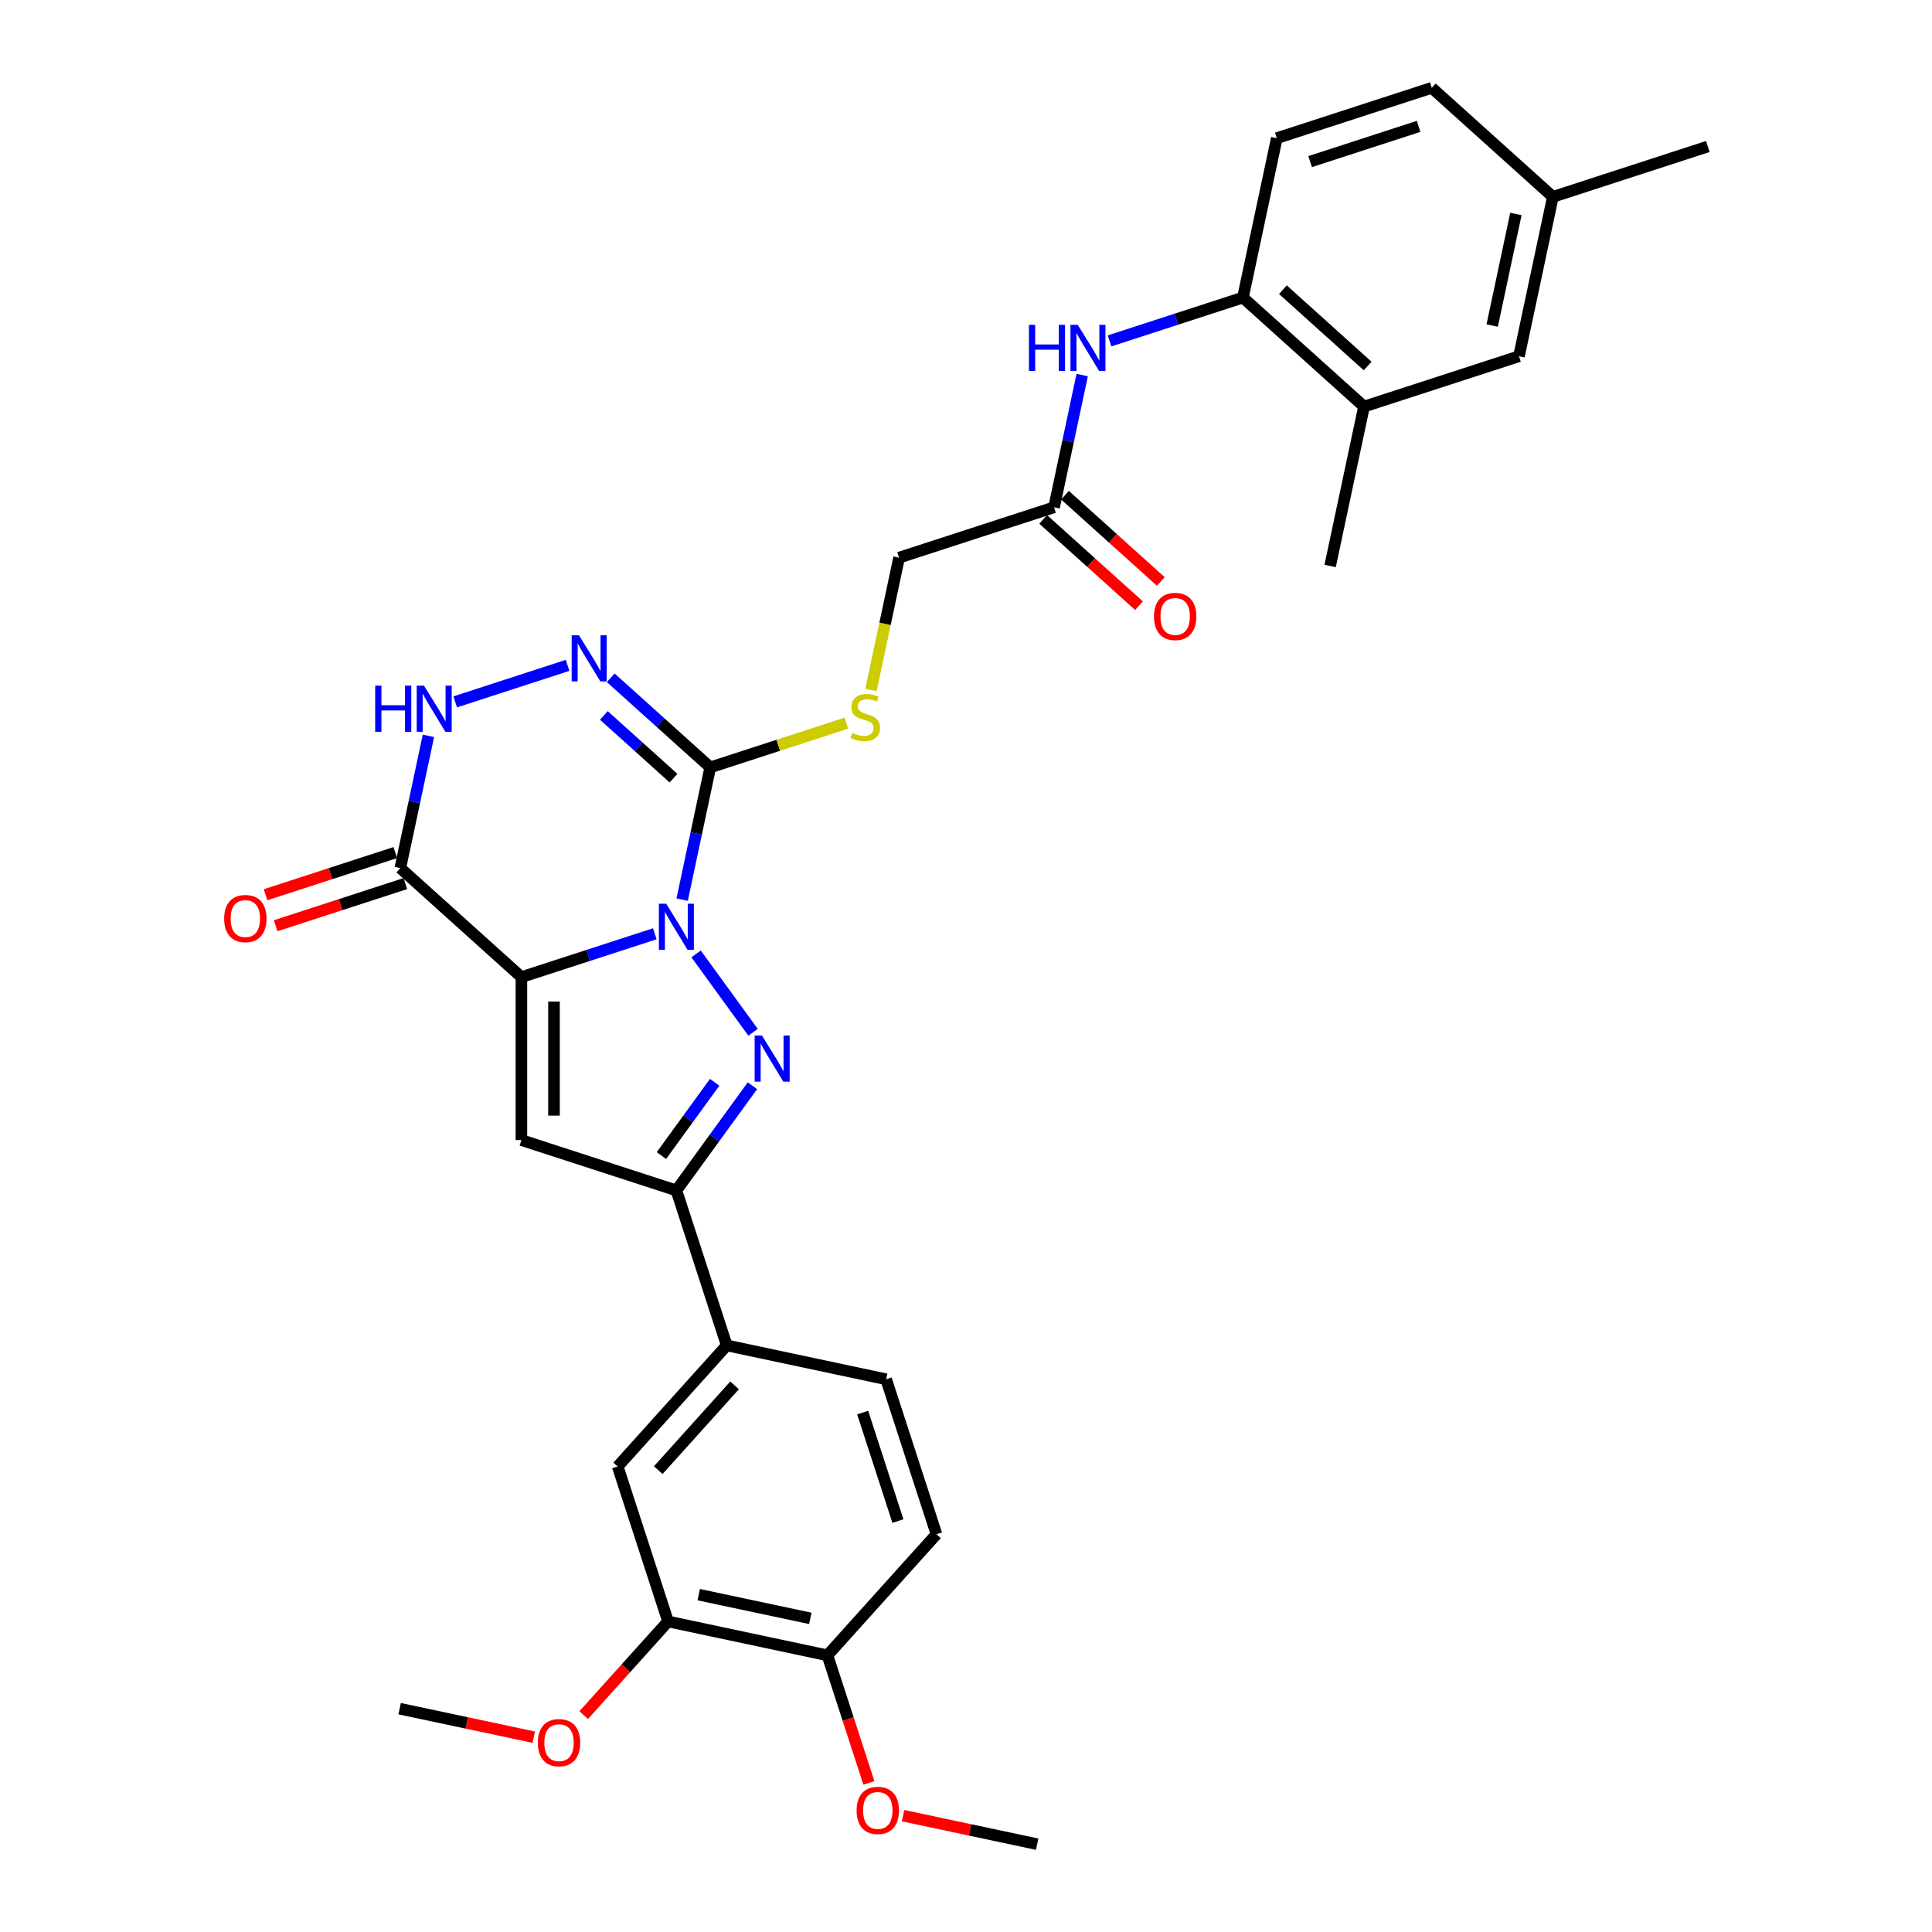 <?xml version='1.0' encoding='iso-8859-1'?>
<svg version='1.1' baseProfile='full'
              xmlns='http://www.w3.org/2000/svg'
                      xmlns:rdkit='http://www.rdkit.org/xml'
                      xmlns:xlink='http://www.w3.org/1999/xlink'
                  xml:space='preserve'
width='1000px' height='1000px' viewBox='0 0 1000 1000'>
<!-- END OF HEADER -->
<rect style='opacity:1.0;fill:#FFFFFF;stroke:none' width='1000' height='1000' x='0' y='0'> </rect>
<path class='bond-0' d='M 338.926,483.323 L 304.403,494.54' style='fill:none;fill-rule:evenodd;stroke:#0000FF;stroke-width:6px;stroke-linecap:butt;stroke-linejoin:miter;stroke-opacity:1' />
<path class='bond-0' d='M 304.403,494.54 L 269.88,505.757' style='fill:none;fill-rule:evenodd;stroke:#000000;stroke-width:6px;stroke-linecap:butt;stroke-linejoin:miter;stroke-opacity:1' />
<path class='bond-1' d='M 360.301,493.746 L 389.773,534.31' style='fill:none;fill-rule:evenodd;stroke:#0000FF;stroke-width:6px;stroke-linecap:butt;stroke-linejoin:miter;stroke-opacity:1' />
<path class='bond-2' d='M 353.079,465.643 L 360.354,431.42' style='fill:none;fill-rule:evenodd;stroke:#0000FF;stroke-width:6px;stroke-linecap:butt;stroke-linejoin:miter;stroke-opacity:1' />
<path class='bond-2' d='M 360.354,431.42 L 367.628,397.197' style='fill:none;fill-rule:evenodd;stroke:#000000;stroke-width:6px;stroke-linecap:butt;stroke-linejoin:miter;stroke-opacity:1' />
<path class='bond-3' d='M 269.88,505.757 L 269.88,590.098' style='fill:none;fill-rule:evenodd;stroke:#000000;stroke-width:6px;stroke-linecap:butt;stroke-linejoin:miter;stroke-opacity:1' />
<path class='bond-3' d='M 286.748,518.408 L 286.748,577.446' style='fill:none;fill-rule:evenodd;stroke:#000000;stroke-width:6px;stroke-linecap:butt;stroke-linejoin:miter;stroke-opacity:1' />
<path class='bond-4' d='M 269.88,505.757 L 207.203,449.322' style='fill:none;fill-rule:evenodd;stroke:#000000;stroke-width:6px;stroke-linecap:butt;stroke-linejoin:miter;stroke-opacity:1' />
<path class='bond-5' d='M 389.458,561.978 L 369.775,589.069' style='fill:none;fill-rule:evenodd;stroke:#0000FF;stroke-width:6px;stroke-linecap:butt;stroke-linejoin:miter;stroke-opacity:1' />
<path class='bond-5' d='M 369.775,589.069 L 350.093,616.16' style='fill:none;fill-rule:evenodd;stroke:#000000;stroke-width:6px;stroke-linecap:butt;stroke-linejoin:miter;stroke-opacity:1' />
<path class='bond-5' d='M 369.907,560.191 L 356.129,579.154' style='fill:none;fill-rule:evenodd;stroke:#0000FF;stroke-width:6px;stroke-linecap:butt;stroke-linejoin:miter;stroke-opacity:1' />
<path class='bond-5' d='M 356.129,579.154 L 342.351,598.118' style='fill:none;fill-rule:evenodd;stroke:#000000;stroke-width:6px;stroke-linecap:butt;stroke-linejoin:miter;stroke-opacity:1' />
<path class='bond-6' d='M 367.628,397.197 L 341.873,374.007' style='fill:none;fill-rule:evenodd;stroke:#000000;stroke-width:6px;stroke-linecap:butt;stroke-linejoin:miter;stroke-opacity:1' />
<path class='bond-6' d='M 341.873,374.007 L 316.118,350.817' style='fill:none;fill-rule:evenodd;stroke:#0000FF;stroke-width:6px;stroke-linecap:butt;stroke-linejoin:miter;stroke-opacity:1' />
<path class='bond-6' d='M 348.615,402.776 L 330.586,386.542' style='fill:none;fill-rule:evenodd;stroke:#000000;stroke-width:6px;stroke-linecap:butt;stroke-linejoin:miter;stroke-opacity:1' />
<path class='bond-6' d='M 330.586,386.542 L 312.557,370.309' style='fill:none;fill-rule:evenodd;stroke:#0000FF;stroke-width:6px;stroke-linecap:butt;stroke-linejoin:miter;stroke-opacity:1' />
<path class='bond-9' d='M 367.628,397.197 L 402.851,385.752' style='fill:none;fill-rule:evenodd;stroke:#000000;stroke-width:6px;stroke-linecap:butt;stroke-linejoin:miter;stroke-opacity:1' />
<path class='bond-9' d='M 402.851,385.752 L 438.074,374.308' style='fill:none;fill-rule:evenodd;stroke:#CCCC00;stroke-width:6px;stroke-linecap:butt;stroke-linejoin:miter;stroke-opacity:1' />
<path class='bond-32' d='M 269.88,590.098 L 350.093,616.16' style='fill:none;fill-rule:evenodd;stroke:#000000;stroke-width:6px;stroke-linecap:butt;stroke-linejoin:miter;stroke-opacity:1' />
<path class='bond-16' d='M 204.597,441.301 L 171.027,452.209' style='fill:none;fill-rule:evenodd;stroke:#000000;stroke-width:6px;stroke-linecap:butt;stroke-linejoin:miter;stroke-opacity:1' />
<path class='bond-16' d='M 171.027,452.209 L 137.457,463.116' style='fill:none;fill-rule:evenodd;stroke:#FF0000;stroke-width:6px;stroke-linecap:butt;stroke-linejoin:miter;stroke-opacity:1' />
<path class='bond-16' d='M 209.809,457.344 L 176.239,468.251' style='fill:none;fill-rule:evenodd;stroke:#000000;stroke-width:6px;stroke-linecap:butt;stroke-linejoin:miter;stroke-opacity:1' />
<path class='bond-16' d='M 176.239,468.251 L 142.67,479.159' style='fill:none;fill-rule:evenodd;stroke:#FF0000;stroke-width:6px;stroke-linecap:butt;stroke-linejoin:miter;stroke-opacity:1' />
<path class='bond-33' d='M 207.203,449.322 L 214.477,415.099' style='fill:none;fill-rule:evenodd;stroke:#000000;stroke-width:6px;stroke-linecap:butt;stroke-linejoin:miter;stroke-opacity:1' />
<path class='bond-33' d='M 214.477,415.099 L 221.752,380.876' style='fill:none;fill-rule:evenodd;stroke:#0000FF;stroke-width:6px;stroke-linecap:butt;stroke-linejoin:miter;stroke-opacity:1' />
<path class='bond-8' d='M 350.093,616.16 L 376.155,696.373' style='fill:none;fill-rule:evenodd;stroke:#000000;stroke-width:6px;stroke-linecap:butt;stroke-linejoin:miter;stroke-opacity:1' />
<path class='bond-7' d='M 293.784,344.391 L 235.612,363.292' style='fill:none;fill-rule:evenodd;stroke:#0000FF;stroke-width:6px;stroke-linecap:butt;stroke-linejoin:miter;stroke-opacity:1' />
<path class='bond-13' d='M 376.155,696.373 L 319.721,759.05' style='fill:none;fill-rule:evenodd;stroke:#000000;stroke-width:6px;stroke-linecap:butt;stroke-linejoin:miter;stroke-opacity:1' />
<path class='bond-13' d='M 380.226,717.061 L 340.721,760.935' style='fill:none;fill-rule:evenodd;stroke:#000000;stroke-width:6px;stroke-linecap:butt;stroke-linejoin:miter;stroke-opacity:1' />
<path class='bond-19' d='M 376.155,696.373 L 458.653,713.908' style='fill:none;fill-rule:evenodd;stroke:#000000;stroke-width:6px;stroke-linecap:butt;stroke-linejoin:miter;stroke-opacity:1' />
<path class='bond-23' d='M 450.82,357.117 L 458.098,322.877' style='fill:none;fill-rule:evenodd;stroke:#CCCC00;stroke-width:6px;stroke-linecap:butt;stroke-linejoin:miter;stroke-opacity:1' />
<path class='bond-23' d='M 458.098,322.877 L 465.376,288.637' style='fill:none;fill-rule:evenodd;stroke:#000000;stroke-width:6px;stroke-linecap:butt;stroke-linejoin:miter;stroke-opacity:1' />
<path class='bond-10' d='M 560.137,194.128 L 552.863,228.351' style='fill:none;fill-rule:evenodd;stroke:#0000FF;stroke-width:6px;stroke-linecap:butt;stroke-linejoin:miter;stroke-opacity:1' />
<path class='bond-10' d='M 552.863,228.351 L 545.588,262.575' style='fill:none;fill-rule:evenodd;stroke:#000000;stroke-width:6px;stroke-linecap:butt;stroke-linejoin:miter;stroke-opacity:1' />
<path class='bond-11' d='M 574.29,176.449 L 608.813,165.232' style='fill:none;fill-rule:evenodd;stroke:#0000FF;stroke-width:6px;stroke-linecap:butt;stroke-linejoin:miter;stroke-opacity:1' />
<path class='bond-11' d='M 608.813,165.232 L 643.336,154.015' style='fill:none;fill-rule:evenodd;stroke:#000000;stroke-width:6px;stroke-linecap:butt;stroke-linejoin:miter;stroke-opacity:1' />
<path class='bond-15' d='M 643.336,154.015 L 706.013,210.449' style='fill:none;fill-rule:evenodd;stroke:#000000;stroke-width:6px;stroke-linecap:butt;stroke-linejoin:miter;stroke-opacity:1' />
<path class='bond-15' d='M 664.025,149.944 L 707.899,189.449' style='fill:none;fill-rule:evenodd;stroke:#000000;stroke-width:6px;stroke-linecap:butt;stroke-linejoin:miter;stroke-opacity:1' />
<path class='bond-21' d='M 643.336,154.015 L 660.872,71.517' style='fill:none;fill-rule:evenodd;stroke:#000000;stroke-width:6px;stroke-linecap:butt;stroke-linejoin:miter;stroke-opacity:1' />
<path class='bond-12' d='M 545.588,262.575 L 465.376,288.637' style='fill:none;fill-rule:evenodd;stroke:#000000;stroke-width:6px;stroke-linecap:butt;stroke-linejoin:miter;stroke-opacity:1' />
<path class='bond-20' d='M 539.945,268.842 L 564.747,291.174' style='fill:none;fill-rule:evenodd;stroke:#000000;stroke-width:6px;stroke-linecap:butt;stroke-linejoin:miter;stroke-opacity:1' />
<path class='bond-20' d='M 564.747,291.174 L 589.549,313.506' style='fill:none;fill-rule:evenodd;stroke:#FF0000;stroke-width:6px;stroke-linecap:butt;stroke-linejoin:miter;stroke-opacity:1' />
<path class='bond-20' d='M 551.232,256.307 L 576.034,278.639' style='fill:none;fill-rule:evenodd;stroke:#000000;stroke-width:6px;stroke-linecap:butt;stroke-linejoin:miter;stroke-opacity:1' />
<path class='bond-20' d='M 576.034,278.639 L 600.836,300.971' style='fill:none;fill-rule:evenodd;stroke:#FF0000;stroke-width:6px;stroke-linecap:butt;stroke-linejoin:miter;stroke-opacity:1' />
<path class='bond-14' d='M 319.721,759.05 L 345.783,839.262' style='fill:none;fill-rule:evenodd;stroke:#000000;stroke-width:6px;stroke-linecap:butt;stroke-linejoin:miter;stroke-opacity:1' />
<path class='bond-26' d='M 345.783,839.262 L 323.952,863.508' style='fill:none;fill-rule:evenodd;stroke:#000000;stroke-width:6px;stroke-linecap:butt;stroke-linejoin:miter;stroke-opacity:1' />
<path class='bond-26' d='M 323.952,863.508 L 302.122,887.753' style='fill:none;fill-rule:evenodd;stroke:#FF0000;stroke-width:6px;stroke-linecap:butt;stroke-linejoin:miter;stroke-opacity:1' />
<path class='bond-34' d='M 345.783,839.262 L 428.281,856.798' style='fill:none;fill-rule:evenodd;stroke:#000000;stroke-width:6px;stroke-linecap:butt;stroke-linejoin:miter;stroke-opacity:1' />
<path class='bond-34' d='M 361.665,825.393 L 419.413,837.668' style='fill:none;fill-rule:evenodd;stroke:#000000;stroke-width:6px;stroke-linecap:butt;stroke-linejoin:miter;stroke-opacity:1' />
<path class='bond-18' d='M 706.013,210.449 L 786.226,184.387' style='fill:none;fill-rule:evenodd;stroke:#000000;stroke-width:6px;stroke-linecap:butt;stroke-linejoin:miter;stroke-opacity:1' />
<path class='bond-28' d='M 706.013,210.449 L 688.478,292.947' style='fill:none;fill-rule:evenodd;stroke:#000000;stroke-width:6px;stroke-linecap:butt;stroke-linejoin:miter;stroke-opacity:1' />
<path class='bond-17' d='M 428.281,856.798 L 484.715,794.12' style='fill:none;fill-rule:evenodd;stroke:#000000;stroke-width:6px;stroke-linecap:butt;stroke-linejoin:miter;stroke-opacity:1' />
<path class='bond-27' d='M 428.281,856.798 L 439.007,889.811' style='fill:none;fill-rule:evenodd;stroke:#000000;stroke-width:6px;stroke-linecap:butt;stroke-linejoin:miter;stroke-opacity:1' />
<path class='bond-27' d='M 439.007,889.811 L 449.734,922.824' style='fill:none;fill-rule:evenodd;stroke:#FF0000;stroke-width:6px;stroke-linecap:butt;stroke-linejoin:miter;stroke-opacity:1' />
<path class='bond-35' d='M 786.226,184.387 L 803.761,101.889' style='fill:none;fill-rule:evenodd;stroke:#000000;stroke-width:6px;stroke-linecap:butt;stroke-linejoin:miter;stroke-opacity:1' />
<path class='bond-35' d='M 772.357,168.505 L 784.631,110.757' style='fill:none;fill-rule:evenodd;stroke:#000000;stroke-width:6px;stroke-linecap:butt;stroke-linejoin:miter;stroke-opacity:1' />
<path class='bond-22' d='M 458.653,713.908 L 484.715,794.12' style='fill:none;fill-rule:evenodd;stroke:#000000;stroke-width:6px;stroke-linecap:butt;stroke-linejoin:miter;stroke-opacity:1' />
<path class='bond-22' d='M 446.52,731.152 L 464.763,787.301' style='fill:none;fill-rule:evenodd;stroke:#000000;stroke-width:6px;stroke-linecap:butt;stroke-linejoin:miter;stroke-opacity:1' />
<path class='bond-25' d='M 660.872,71.517 L 741.084,45.455' style='fill:none;fill-rule:evenodd;stroke:#000000;stroke-width:6px;stroke-linecap:butt;stroke-linejoin:miter;stroke-opacity:1' />
<path class='bond-25' d='M 678.116,83.65 L 734.265,65.406' style='fill:none;fill-rule:evenodd;stroke:#000000;stroke-width:6px;stroke-linecap:butt;stroke-linejoin:miter;stroke-opacity:1' />
<path class='bond-24' d='M 803.761,101.889 L 741.084,45.455' style='fill:none;fill-rule:evenodd;stroke:#000000;stroke-width:6px;stroke-linecap:butt;stroke-linejoin:miter;stroke-opacity:1' />
<path class='bond-29' d='M 803.761,101.889 L 883.974,75.827' style='fill:none;fill-rule:evenodd;stroke:#000000;stroke-width:6px;stroke-linecap:butt;stroke-linejoin:miter;stroke-opacity:1' />
<path class='bond-30' d='M 276.276,899.161 L 241.563,891.782' style='fill:none;fill-rule:evenodd;stroke:#FF0000;stroke-width:6px;stroke-linecap:butt;stroke-linejoin:miter;stroke-opacity:1' />
<path class='bond-30' d='M 241.563,891.782 L 206.851,884.404' style='fill:none;fill-rule:evenodd;stroke:#000000;stroke-width:6px;stroke-linecap:butt;stroke-linejoin:miter;stroke-opacity:1' />
<path class='bond-31' d='M 467.416,939.789 L 502.128,947.167' style='fill:none;fill-rule:evenodd;stroke:#FF0000;stroke-width:6px;stroke-linecap:butt;stroke-linejoin:miter;stroke-opacity:1' />
<path class='bond-31' d='M 502.128,947.167 L 536.841,954.545' style='fill:none;fill-rule:evenodd;stroke:#000000;stroke-width:6px;stroke-linecap:butt;stroke-linejoin:miter;stroke-opacity:1' />
<path  class='atom-0' d='M 344.813 467.752
L 352.64 480.403
Q 353.416 481.651, 354.664 483.912
Q 355.912 486.172, 355.98 486.307
L 355.98 467.752
L 359.151 467.752
L 359.151 491.637
L 355.878 491.637
L 347.478 477.805
Q 346.5 476.186, 345.454 474.33
Q 344.442 472.475, 344.138 471.901
L 344.138 491.637
L 341.035 491.637
L 341.035 467.752
L 344.813 467.752
' fill='#0000FF'/>
<path  class='atom-2' d='M 394.387 535.985
L 402.214 548.636
Q 402.99 549.884, 404.238 552.144
Q 405.486 554.405, 405.554 554.54
L 405.554 535.985
L 408.725 535.985
L 408.725 559.87
L 405.452 559.87
L 397.052 546.038
Q 396.074 544.419, 395.028 542.563
Q 394.016 540.708, 393.712 540.134
L 393.712 559.87
L 390.609 559.87
L 390.609 535.985
L 394.387 535.985
' fill='#0000FF'/>
<path  class='atom-7' d='M 299.671 328.82
L 307.498 341.471
Q 308.274 342.719, 309.522 344.979
Q 310.77 347.24, 310.838 347.375
L 310.838 328.82
L 314.009 328.82
L 314.009 352.705
L 310.737 352.705
L 302.336 338.873
Q 301.358 337.254, 300.312 335.398
Q 299.3 333.543, 298.996 332.969
L 298.996 352.705
L 295.893 352.705
L 295.893 328.82
L 299.671 328.82
' fill='#0000FF'/>
<path  class='atom-8' d='M 194.19 354.882
L 197.429 354.882
L 197.429 365.037
L 209.641 365.037
L 209.641 354.882
L 212.88 354.882
L 212.88 378.768
L 209.641 378.768
L 209.641 367.736
L 197.429 367.736
L 197.429 378.768
L 194.19 378.768
L 194.19 354.882
' fill='#0000FF'/>
<path  class='atom-8' d='M 219.459 354.882
L 227.285 367.533
Q 228.061 368.782, 229.31 371.042
Q 230.558 373.302, 230.625 373.437
L 230.625 354.882
L 233.797 354.882
L 233.797 378.768
L 230.524 378.768
L 222.124 364.936
Q 221.146 363.316, 220.1 361.461
Q 219.088 359.605, 218.784 359.032
L 218.784 378.768
L 215.68 378.768
L 215.68 354.882
L 219.459 354.882
' fill='#0000FF'/>
<path  class='atom-10' d='M 441.093 379.332
Q 441.363 379.434, 442.476 379.906
Q 443.59 380.378, 444.804 380.682
Q 446.053 380.952, 447.267 380.952
Q 449.527 380.952, 450.843 379.872
Q 452.159 378.759, 452.159 376.836
Q 452.159 375.52, 451.484 374.711
Q 450.843 373.901, 449.831 373.462
Q 448.819 373.024, 447.132 372.518
Q 445.007 371.877, 443.725 371.269
Q 442.476 370.662, 441.566 369.38
Q 440.688 368.098, 440.688 365.939
Q 440.688 362.937, 442.713 361.081
Q 444.771 359.226, 448.819 359.226
Q 451.585 359.226, 454.723 360.541
L 453.947 363.139
Q 451.079 361.958, 448.92 361.958
Q 446.592 361.958, 445.31 362.937
Q 444.028 363.881, 444.062 365.534
Q 444.062 366.816, 444.703 367.592
Q 445.378 368.368, 446.322 368.807
Q 447.301 369.245, 448.92 369.751
Q 451.079 370.426, 452.361 371.101
Q 453.643 371.775, 454.554 373.159
Q 455.499 374.508, 455.499 376.836
Q 455.499 380.142, 453.272 381.93
Q 451.079 383.684, 447.402 383.684
Q 445.277 383.684, 443.657 383.212
Q 442.072 382.773, 440.182 381.998
L 441.093 379.332
' fill='#CCCC00'/>
<path  class='atom-11' d='M 532.576 168.135
L 535.814 168.135
L 535.814 178.289
L 548.027 178.289
L 548.027 168.135
L 551.265 168.135
L 551.265 192.02
L 548.027 192.02
L 548.027 180.988
L 535.814 180.988
L 535.814 192.02
L 532.576 192.02
L 532.576 168.135
' fill='#0000FF'/>
<path  class='atom-11' d='M 557.844 168.135
L 565.671 180.786
Q 566.447 182.034, 567.695 184.294
Q 568.943 186.554, 569.011 186.689
L 569.011 168.135
L 572.182 168.135
L 572.182 192.02
L 568.909 192.02
L 560.509 178.188
Q 559.531 176.569, 558.485 174.713
Q 557.473 172.858, 557.169 172.284
L 557.169 192.02
L 554.066 192.02
L 554.066 168.135
L 557.844 168.135
' fill='#0000FF'/>
<path  class='atom-17' d='M 116.026 475.452
Q 116.026 469.717, 118.86 466.512
Q 121.694 463.307, 126.991 463.307
Q 132.287 463.307, 135.121 466.512
Q 137.955 469.717, 137.955 475.452
Q 137.955 481.255, 135.087 484.561
Q 132.22 487.834, 126.991 487.834
Q 121.728 487.834, 118.86 484.561
Q 116.026 481.289, 116.026 475.452
M 126.991 485.135
Q 130.634 485.135, 132.591 482.706
Q 134.581 480.243, 134.581 475.452
Q 134.581 470.763, 132.591 468.402
Q 130.634 466.006, 126.991 466.006
Q 123.347 466.006, 121.357 468.368
Q 119.4 470.729, 119.4 475.452
Q 119.4 480.277, 121.357 482.706
Q 123.347 485.135, 126.991 485.135
' fill='#FF0000'/>
<path  class='atom-21' d='M 597.301 319.077
Q 597.301 313.342, 600.135 310.137
Q 602.969 306.932, 608.266 306.932
Q 613.562 306.932, 616.396 310.137
Q 619.23 313.342, 619.23 319.077
Q 619.23 324.879, 616.362 328.185
Q 613.495 331.458, 608.266 331.458
Q 603.003 331.458, 600.135 328.185
Q 597.301 324.913, 597.301 319.077
M 608.266 328.759
Q 611.909 328.759, 613.866 326.33
Q 615.856 323.867, 615.856 319.077
Q 615.856 314.387, 613.866 312.026
Q 611.909 309.631, 608.266 309.631
Q 604.622 309.631, 602.632 311.992
Q 600.675 314.354, 600.675 319.077
Q 600.675 323.901, 602.632 326.33
Q 604.622 328.759, 608.266 328.759
' fill='#FF0000'/>
<path  class='atom-27' d='M 278.384 902.007
Q 278.384 896.272, 281.218 893.067
Q 284.052 889.862, 289.348 889.862
Q 294.645 889.862, 297.479 893.067
Q 300.313 896.272, 300.313 902.007
Q 300.313 907.809, 297.445 911.116
Q 294.578 914.388, 289.348 914.388
Q 284.086 914.388, 281.218 911.116
Q 278.384 907.843, 278.384 902.007
M 289.348 911.689
Q 292.992 911.689, 294.949 909.26
Q 296.939 906.797, 296.939 902.007
Q 296.939 897.318, 294.949 894.956
Q 292.992 892.561, 289.348 892.561
Q 285.705 892.561, 283.714 894.922
Q 281.758 897.284, 281.758 902.007
Q 281.758 906.831, 283.714 909.26
Q 285.705 911.689, 289.348 911.689
' fill='#FF0000'/>
<path  class='atom-28' d='M 443.379 937.078
Q 443.379 931.342, 446.213 928.137
Q 449.047 924.933, 454.343 924.933
Q 459.64 924.933, 462.474 928.137
Q 465.307 931.342, 465.307 937.078
Q 465.307 942.88, 462.44 946.186
Q 459.572 949.459, 454.343 949.459
Q 449.08 949.459, 446.213 946.186
Q 443.379 942.914, 443.379 937.078
M 454.343 946.76
Q 457.987 946.76, 459.943 944.331
Q 461.934 941.868, 461.934 937.078
Q 461.934 932.388, 459.943 930.027
Q 457.987 927.631, 454.343 927.631
Q 450.7 927.631, 448.709 929.993
Q 446.753 932.355, 446.753 937.078
Q 446.753 941.902, 448.709 944.331
Q 450.7 946.76, 454.343 946.76
' fill='#FF0000'/>
</svg>
